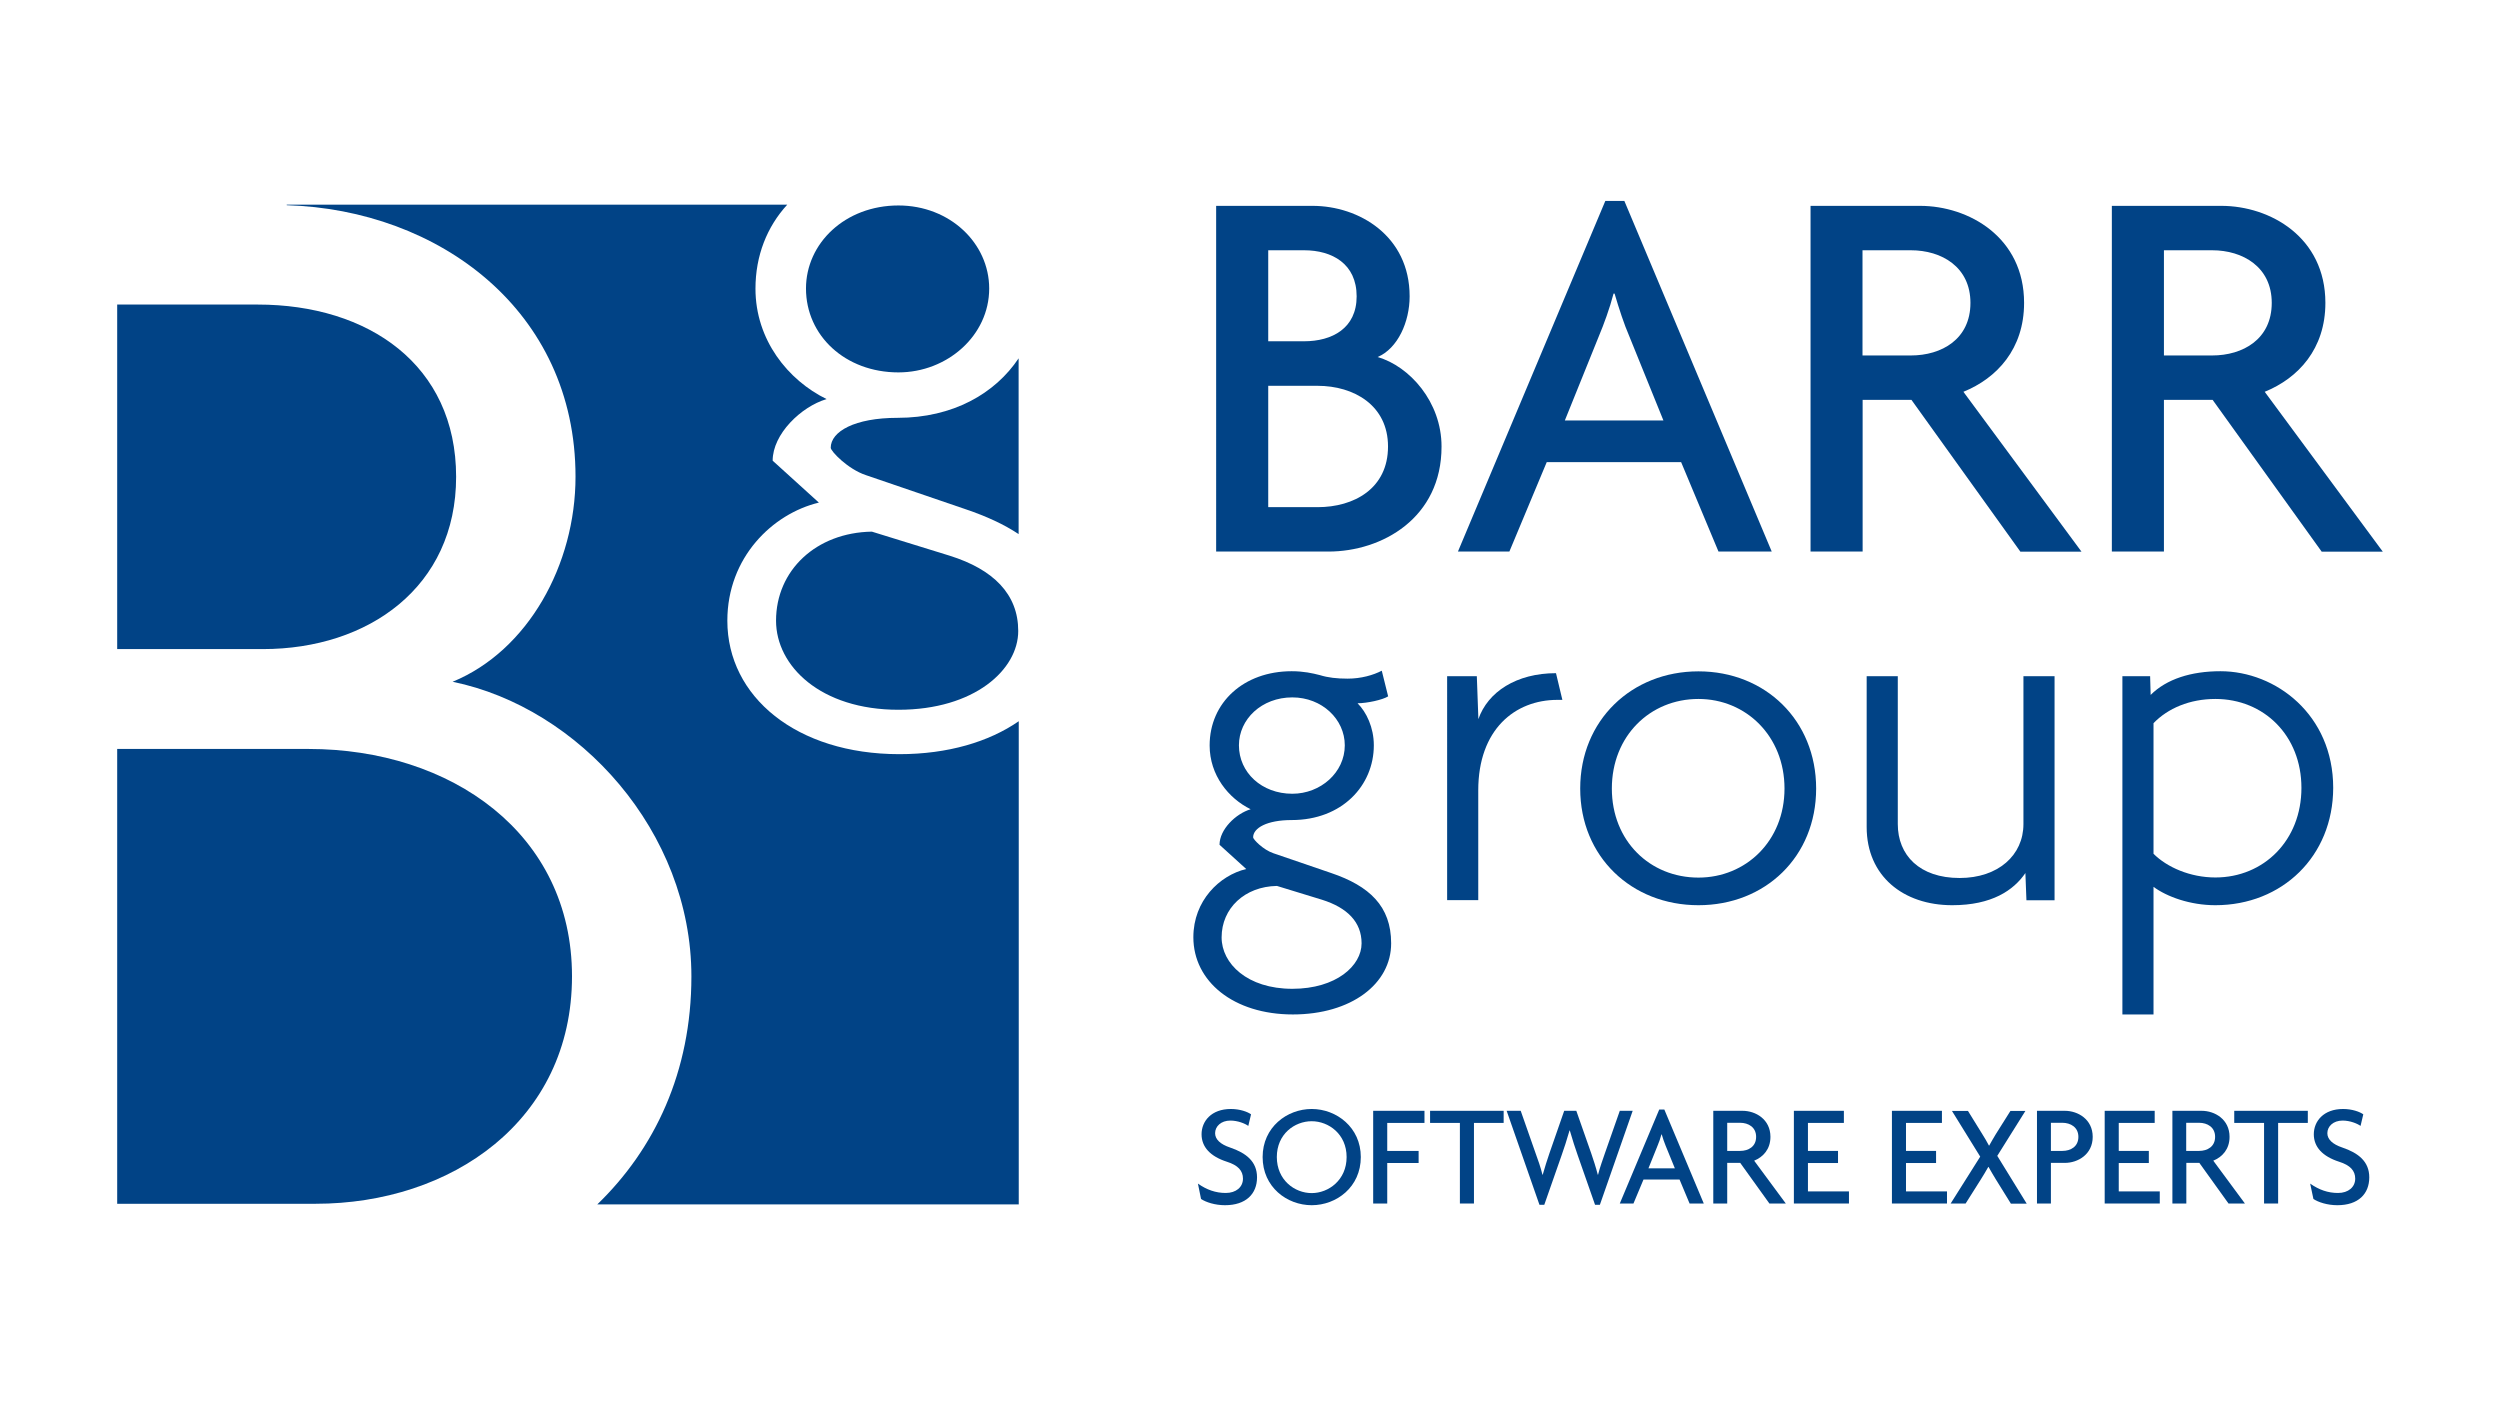 <?xml version="1.0" encoding="utf-8"?>
<!-- Generator: Adobe Illustrator 28.1.0, SVG Export Plug-In . SVG Version: 6.00 Build 0)  -->
<svg version="1.1" id="Layer_1" xmlns="http://www.w3.org/2000/svg" xmlns:xlink="http://www.w3.org/1999/xlink" x="0px" y="0px"
	 viewBox="0 0 1920 1080" style="enable-background:new 0 0 1920 1080;" xml:space="preserve">
<style type="text/css">
	.st0{fill:#014386;}
</style>
<g>
	<g>
		<path class="st0" d="M782.4,925V553.9c-22.8,15.8-54.4,25.3-91.7,25.3c-78.9,0-132.1-44-132.1-102.5c0-48.7,34.8-82.2,70.3-90.7
			l-35.5-32.2c0-20.4,21.7-41.4,41.4-47.3c-29.6-14.5-54.6-45.4-54.6-84.8c0-25.4,8.9-47.6,24.4-64.5H220.2v0.4
			C336.8,161.1,442,238.3,442,366.1c0,67.5-36.4,133.6-94.4,157.5c97.1,19.9,183.4,115.1,183.4,226.3c0,73.4-28.3,132.6-72.3,175.1
			H782.4z"/>
		<path class="st0" d="M669.6,408.3c-42.7,0.7-73.6,29.6-73.6,68.4c0,34.8,34.2,68.4,94,68.4c58.5,0,92-30.9,92-60.5
			c0-28.3-19.1-47.3-52.6-57.8L669.6,408.3z"/>
		<path class="st0" d="M741.9,391.2c15.6,5.3,29.2,11.5,40.4,19v-135c-18.1,27.1-50.5,45.7-93,45.7c-32.9,0-51.3,10.5-51.3,23
			c0,2.6,13.1,16.4,27,21L741.9,391.2z"/>
		<path class="st0" d="M759.7,221.6c0-34.8-30.2-63.8-69.7-63.8c-40.8,0-71,28.9-71,63.8c0,36.2,30.2,64.4,71,64.4
			C727.5,286,759.7,257.7,759.7,221.6"/>
		<path class="st0" d="M201.9,498.5c80.9,0,148.4-47.6,148.4-132.3c0-86-67.4-132.3-152.4-132.3H90v264.6H201.9z"/>
		<path class="st0" d="M237,575.2H90v349.3h152.4c103.9,0,196.9-63.5,196.9-174.7C439.3,640,346.3,575.2,237,575.2"/>
	</g>
	<g>
		<g>
			<path class="st0" d="M1020.2,423.6h-86.2V158.1h74.1c35.4,0,74.5,22.9,74.5,69.5c0,19.6-9.1,40-24.6,46.6
				c24.6,7.1,49.1,34.5,49.1,68.7C1107.2,397.8,1061.4,423.6,1020.2,423.6z M1001.5,192.2H974v69.9h27.5c21.6,0,40.4-10,40.4-34.5
				C1041.9,202.6,1023.1,192.2,1001.5,192.2z M1011.9,296.3H974v93.2h37.9c27.9,0,54.1-14.2,54.1-46.6
				C1066,311.3,1039.8,296.3,1011.9,296.3z"/>
		</g>
		<g>
			<path class="st0" d="M1319.8,423.6l-28.7-68.7h-103.2l-28.7,68.7h-39.5l113.2-269.3h14.6l113.2,269.3H1319.8z M1251.2,258
				c-3.8-8.7-7.9-21.2-11.2-32.5h-0.8c-2.9,11.2-7.5,23.7-11.2,32.5l-26.2,64.9h75.7L1251.2,258z"/>
			<path class="st0" d="M1551.6,423.6L1468,307.1h-37.5v116.5h-40V158.1h84.1c37.4,0,79.9,24.1,79.9,74.5
				c0,35.4-20.8,57.8-46.6,68.3l90.7,122.8H1551.6z M1467.5,192.2h-37.1V273h37.1c23.7,0,45.8-12.5,45.8-40.4
				C1513.3,205.1,1491.3,192.2,1467.5,192.2z"/>
			<path class="st0" d="M1783,423.6l-83.7-116.5h-37.4v116.5h-40V158.1h84.1c37.5,0,79.9,24.1,79.9,74.5c0,35.4-20.8,57.8-46.6,68.3
				l90.7,122.8H1783z M1698.9,192.2h-37V273h37c23.7,0,45.8-12.5,45.8-40.4C1744.7,205.1,1722.6,192.2,1698.9,192.2z"/>
		</g>
	</g>
	<g>
		<path class="st0" d="M992.9,779.1c-45.6,0-76.4-25.4-76.4-59.3c0-28.1,20.1-47.5,40.6-52.4l-20.5-18.6c0-11.8,12.5-23.9,23.9-27.3
			c-17.1-8.4-31.5-26.2-31.5-49c0-33,26.2-57,63-57c9.1,0,15.9,1.5,21.7,3c6.1,1.9,12.9,2.7,21.3,2.7c10.3,0,19.7-2.7,26.2-6.1
			l4.9,19.7c-4.2,2.7-16.3,5.3-23.5,5.3c6.8,6.8,12.5,18.6,12.5,32.3c0,30.8-24.3,57.4-63.1,57.4c-19,0-29.6,6.1-29.6,13.3
			c0,1.5,7.6,9.5,15.6,12.2l44.4,15.2c29.2,9.9,46,25.4,46,53.9C1068.5,755.6,1037.7,779.1,992.9,779.1z M1015.3,691l-34.6-10.6
			c-24.7,0.4-42.5,17.1-42.5,39.5c0,20.1,19.7,39.5,54.3,39.5c33.8,0,53.2-17.8,53.2-34.9C1045.7,708.1,1034.7,697.1,1015.3,691z
			 M992.5,535.6c-23.5,0-41,16.7-41,36.8c0,20.9,17.5,37.2,41,37.2c21.7,0,40.3-16.3,40.3-37.2
			C1032.8,552.4,1015.3,535.6,992.5,535.6z"/>
		<path class="st0" d="M1196.1,537.5c-32.7,0-60.8,22.8-60.8,69.5v84.3h-23.9V519.3h22.8l1.2,33c7.2-20.9,29.2-35.3,59.6-35.3
			l4.9,20.5C1198.8,537.5,1197.3,537.5,1196.1,537.5z"/>
		<path class="st0" d="M1304.4,695.2c-51.3,0-90.8-37.2-90.8-89.6c0-52.4,39.5-90,90.8-90c51.3,0,90.4,37.6,90.4,90
			C1394.8,658,1355.7,695.2,1304.4,695.2z M1304.4,536.8c-37.2,0-66.5,28.5-66.5,68.8c0,40.3,29.3,68.4,66.5,68.4
			c36.4,0,66.1-28.1,66.1-68.4C1370.5,565.3,1340.9,536.8,1304.4,536.8z"/>
		<path class="st0" d="M1556.3,691.4l-0.8-20.9c-9.1,13.3-25.8,24.7-56.2,24.7c-37.6,0-65.7-22.4-65.7-60V519.3h23.9v113.6
			c0,23.9,16.7,41.4,47.5,41.4c29.6,0,49-17.5,49-41.4V519.3h23.9v172.1H1556.3z"/>
		<path class="st0" d="M1701.4,695.2c-19.4,0-37.2-6.5-47.5-14.1v98H1630V519.3h21.3l0.4,14.4c12.2-12.2,31.1-18.2,53.6-18.2
			c42.5,0,86.6,33.4,86.6,89.6C1791.8,657.6,1752.7,695.2,1701.4,695.2z M1701.4,536.8c-19.7,0-36.5,7.2-47.5,18.6v100.3
			c10.3,10.3,28.1,18.2,47.5,18.2c37.2,0,66.1-28.5,66.1-68.8C1767.5,564.9,1738.7,536.8,1701.4,536.8z"/>
	</g>
	<g>
		<path class="st0" d="M940.8,925.6c-7.7,0-14.7-2.3-18.4-4.8L920,909c6.8,4.8,13.7,7.2,21.4,7.2c7.9,0,13.2-4.5,13.2-11
			c0-6.1-3.8-10.3-12.4-13c-12.7-4.1-19.4-11.3-19.4-21.1c0-9.9,7.4-19.4,22.5-19.4c7,0,12.9,2.2,15.5,4.1l-2.1,8.9
			c-2.5-1.8-8-4.1-13.8-4.1c-7.2,0-11.7,4.5-11.7,9.7c0,4.7,4,8.5,11.5,11c12.4,4.2,20.7,10.8,20.7,22.9
			C965.4,916.9,956.9,925.6,940.8,925.6z"/>
		<path class="st0" d="M1007.4,925.6c-19,0-37.7-13.9-37.7-37c0-22.9,18.7-36.9,37.7-36.9c19,0,37.7,14.1,37.7,36.9
			C1045.1,911.7,1026.4,925.6,1007.4,925.6z M1007.4,861.1c-13.2,0-26.8,9.9-26.8,27.5c0,17.6,13.6,27.7,26.8,27.7
			c12.9,0,26.8-10,26.8-27.7C1034.2,871,1020.4,861.1,1007.4,861.1z"/>
		<path class="st0" d="M1065.4,862.4v21.5h24.1v9.3h-24.1v31.1h-10.8v-71.2h39.4v9.3H1065.4z"/>
		<path class="st0" d="M1132,862.4v61.9h-10.8v-61.9h-22.9v-9.3h56.5v9.3H1132z"/>
		<path class="st0" d="M1228.7,925.3h-3.7l-13.3-38c-1.9-5.5-3.9-11.4-6.1-19.1h-0.2c-2.2,7.7-4.2,13.7-6.1,19.1l-13.3,38h-3.7
			l-25.2-72.2h10.8l11.5,32.8c1.7,4.7,3.8,10.5,5.2,16.3h0.2c1.6-5.8,3.5-11.5,5.1-16.3l11.4-32.8h9.3l11.5,32.8
			c1.6,4.6,3.5,10.5,5,16.3h0.2c1.4-5.7,3.7-11.8,5.2-16.3l11.5-32.8h9.9L1228.7,925.3z"/>
		<path class="st0" d="M1297.6,924.3l-7.7-18.4h-27.7l-7.7,18.4H1244l30.3-72.2h3.9l30.3,72.2H1297.6z M1279.2,879.9
			c-1-2.3-2.1-5.7-3-8.7h-0.2c-0.8,3-2,6.4-3,8.7l-7,17.4h20.3L1279.2,879.9z"/>
		<path class="st0" d="M1358.9,924.3l-22.4-31.2h-10v31.2h-10.7v-71.2h22.5c10,0,21.4,6.5,21.4,20c0,9.5-5.6,15.5-12.5,18.3
			l24.3,32.9H1358.9z M1336.4,862.3h-9.9v21.6h9.9c6.4,0,12.3-3.3,12.3-10.8C1348.7,865.7,1342.8,862.3,1336.4,862.3z"/>
		<path class="st0" d="M1377.7,924.3v-71.2h38.4v9.3h-27.6v21.5h23.1v9.3h-23.1V915h31.5v9.3H1377.7z"/>
		<path class="st0" d="M1453,924.3v-71.2h38.4v9.3h-27.6v21.5h23.1v9.3h-23.1V915h31.5v9.3H1453z"/>
		<path class="st0" d="M1544.3,924.3l-11.6-18.7c-1.8-2.9-3.8-6.4-5.5-9.4h-0.2c-1.6,2.9-3.9,6.7-5.6,9.4l-11.8,18.7h-11.5l22.7-36
			l-21.7-35.1h12.3l11,17.8c1.6,2.6,3.7,6,5.1,8.8h0.2c1.5-2.8,3.5-6.1,5.1-8.8l11.2-17.8h11.5l-21.6,34.5l22.6,36.7H1544.3z"/>
		<path class="st0" d="M1585.8,893.1h-10.7v31.2h-10.7v-71.2h21.4c10,0,21.4,6.5,21.4,20C1607.2,886.6,1595.8,893.1,1585.8,893.1z
			 M1583.9,862.3h-8.8v21.6h8.8c6.4,0,12.3-3.3,12.3-10.8C1596.2,865.7,1590.2,862.3,1583.9,862.3z"/>
		<path class="st0" d="M1616.4,924.3v-71.2h38.4v9.3h-27.6v21.5h23.1v9.3h-23.1V915h31.5v9.3H1616.4z"/>
		<path class="st0" d="M1711.5,924.3l-22.4-31.2h-10v31.2h-10.7v-71.2h22.5c10,0,21.4,6.5,21.4,20c0,9.5-5.6,15.5-12.5,18.3
			l24.3,32.9H1711.5z M1688.9,862.3h-9.9v21.6h9.9c6.4,0,12.3-3.3,12.3-10.8C1701.2,865.7,1695.3,862.3,1688.9,862.3z"/>
		<path class="st0" d="M1749.6,862.4v61.9h-10.8v-61.9h-22.9v-9.3h56.5v9.3H1749.6z"/>
		<path class="st0" d="M1795.1,925.6c-7.7,0-14.7-2.3-18.4-4.8l-2.5-11.8c6.8,4.8,13.7,7.2,21.4,7.2c7.9,0,13.2-4.5,13.2-11
			c0-6.1-3.8-10.3-12.4-13c-12.7-4.1-19.4-11.3-19.4-21.1c0-9.9,7.4-19.4,22.5-19.4c7,0,12.9,2.2,15.5,4.1l-2.1,8.9
			c-2.5-1.8-8-4.1-13.8-4.1c-7.2,0-11.7,4.5-11.7,9.7c0,4.7,4,8.5,11.5,11c12.4,4.2,20.7,10.8,20.7,22.9
			C1819.6,916.9,1811.2,925.6,1795.1,925.6z"/>
	</g>
</g>
</svg>
